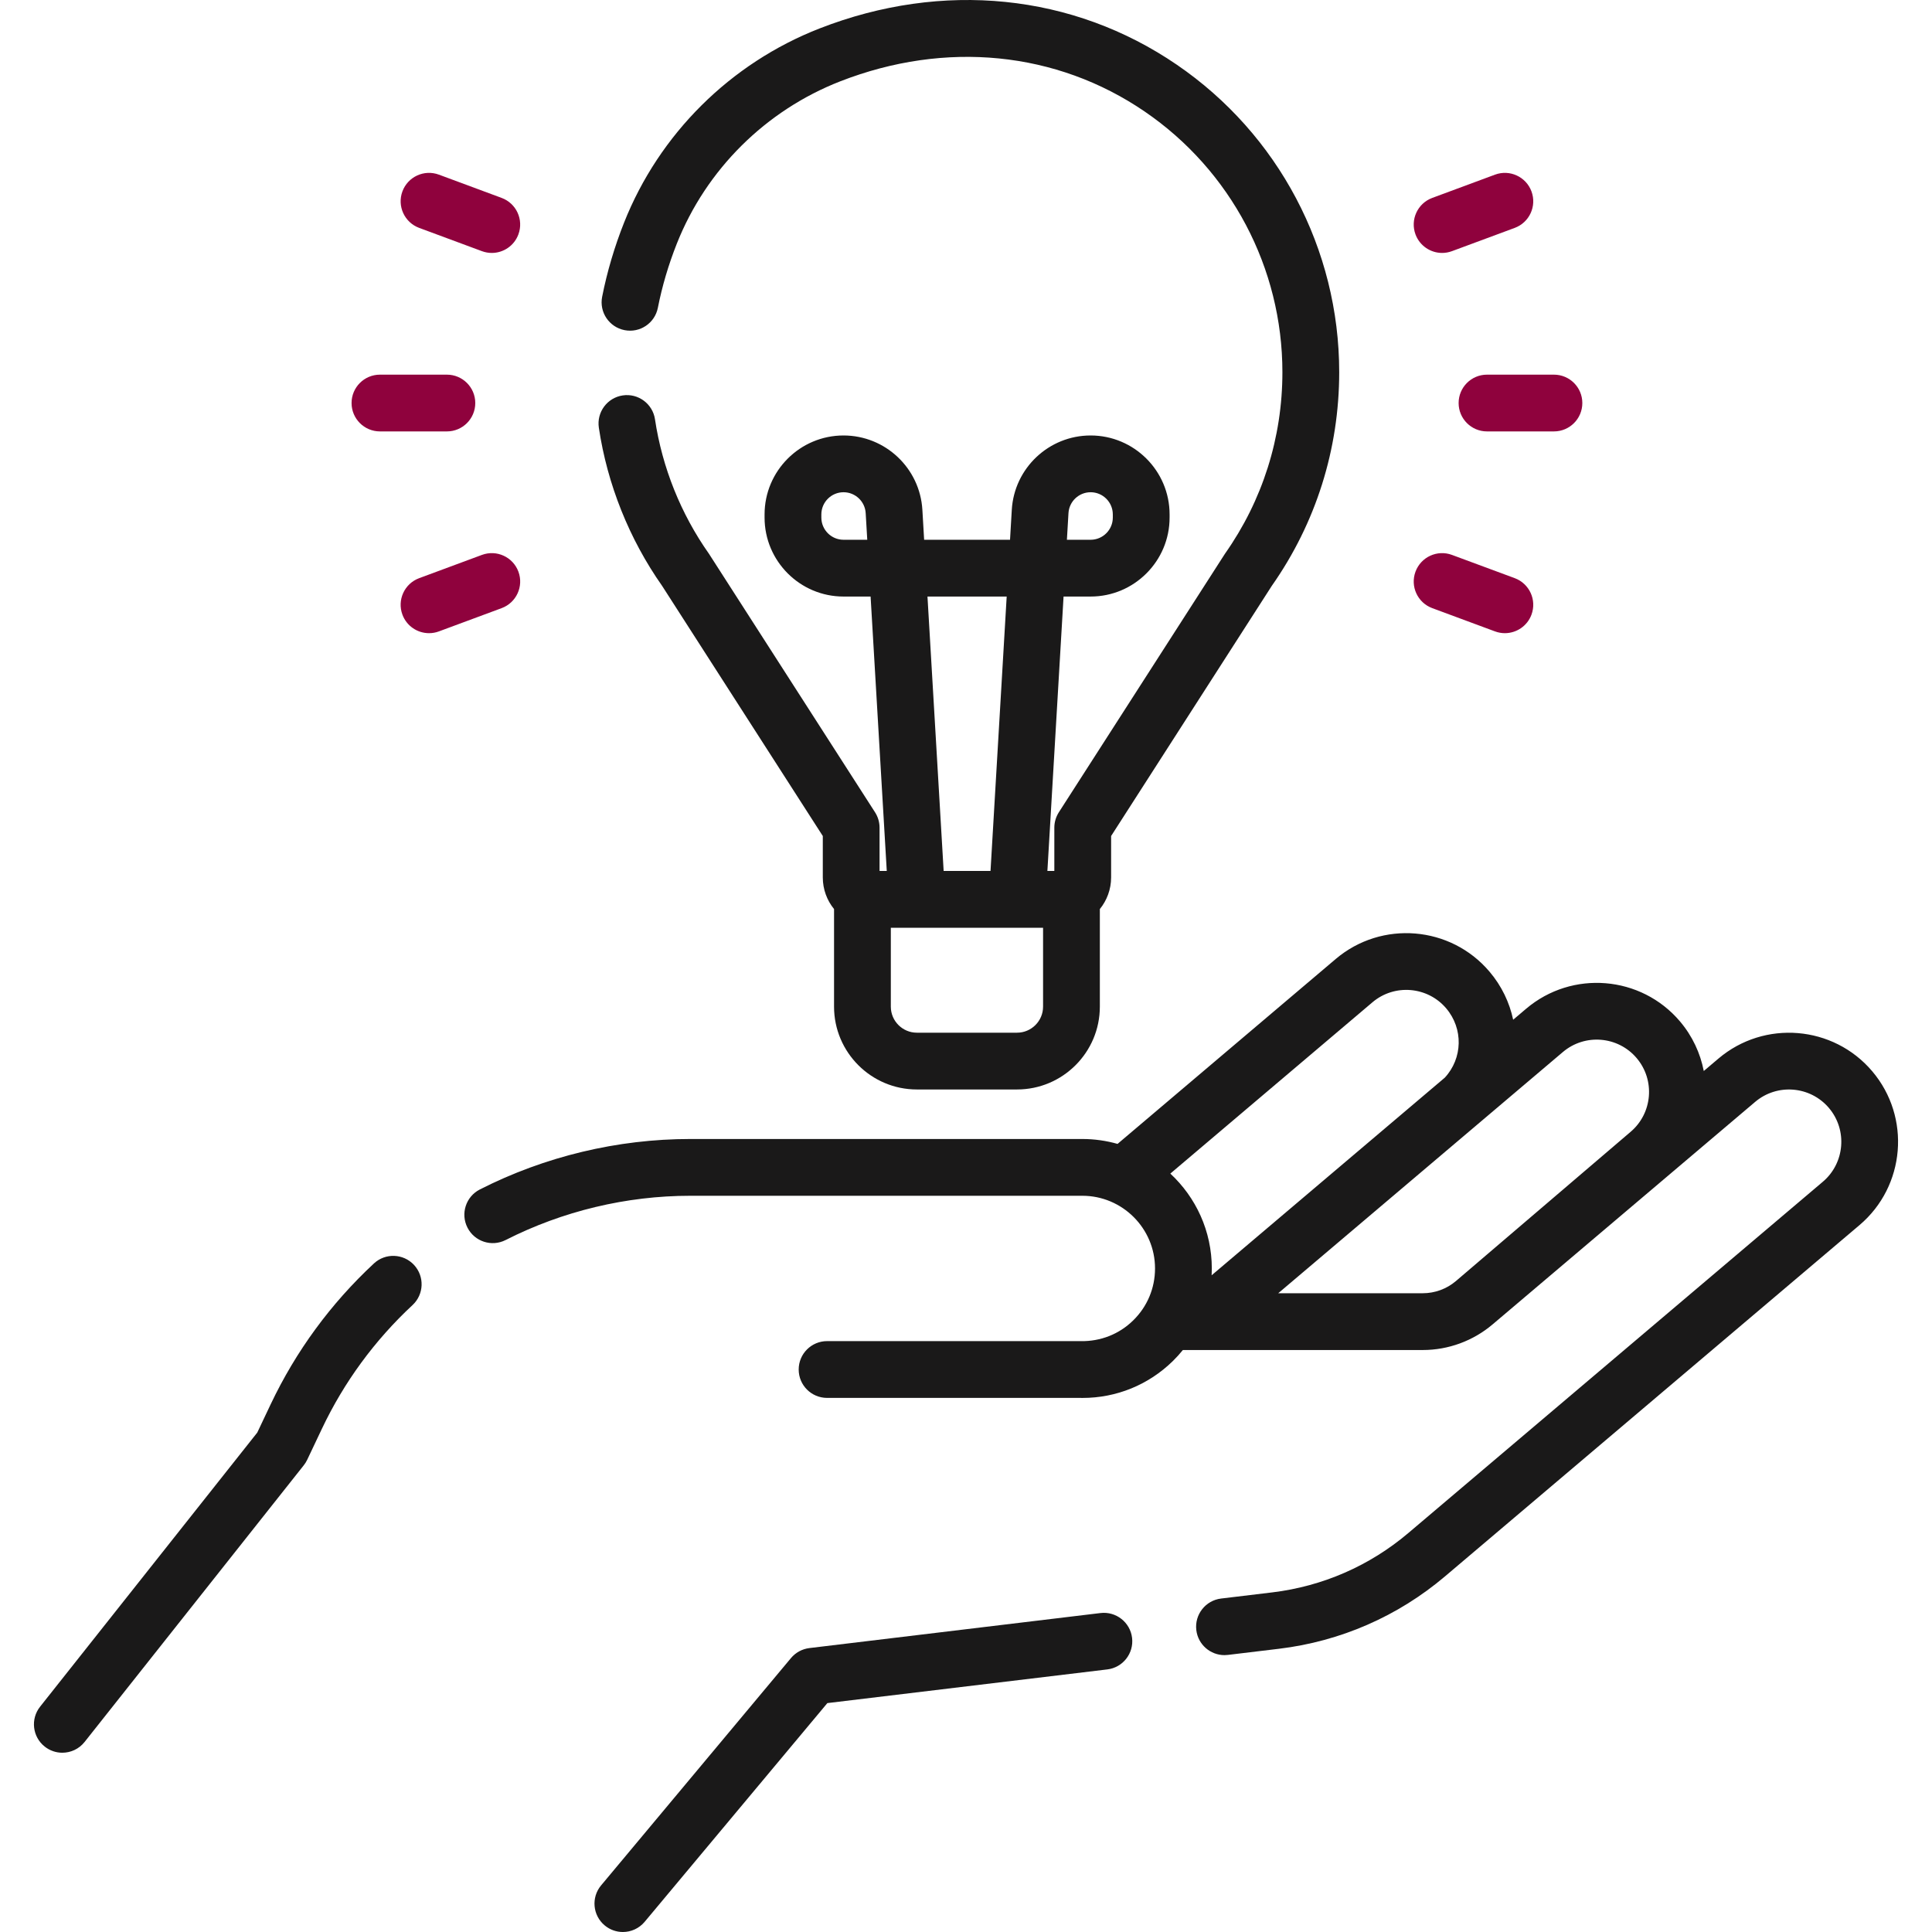 <svg width="100" height="100" viewBox="0 0 100 100" fill="none" xmlns="http://www.w3.org/2000/svg">
<g clip-path="url(#clip0)">
<path d="M19.353 65.397C17.113 67.481 15.315 69.935 14.007 72.692L13.316 74.15L2.074 88.339C1.571 88.975 1.678 89.899 2.314 90.403C2.584 90.617 2.906 90.721 3.225 90.721C3.659 90.721 4.088 90.53 4.378 90.164L15.723 75.843C15.792 75.756 15.851 75.661 15.899 75.561L16.662 73.952C17.81 71.532 19.389 69.378 21.354 67.549C21.948 66.996 21.982 66.067 21.429 65.472C20.877 64.879 19.947 64.844 19.353 65.397Z" fill="#1A1919"/>
<path d="M96.907 55.449C94.893 53.072 91.322 52.778 88.947 54.791L88.187 55.435C88.009 54.517 87.602 53.63 86.955 52.867C84.942 50.491 81.371 50.197 78.995 52.21L78.321 52.781C78.132 51.891 77.727 51.035 77.098 50.294C75.085 47.918 71.514 47.623 69.138 49.636L57.844 59.208C57.264 59.044 56.653 58.954 56.021 58.954H35.729C31.965 58.954 28.199 59.857 24.839 61.565C24.116 61.932 23.827 62.817 24.195 63.54C24.563 64.264 25.447 64.552 26.171 64.184C29.12 62.685 32.425 61.893 35.729 61.893H56.022C58.096 61.893 59.784 63.581 59.784 65.655C59.784 66.676 59.382 67.632 58.652 68.346C57.923 69.059 56.965 69.434 55.94 69.417C55.929 69.417 55.918 69.416 55.907 69.416H42.81C41.998 69.416 41.34 70.074 41.34 70.886C41.34 71.698 41.998 72.355 42.81 72.355H55.892C55.937 72.356 55.982 72.357 56.028 72.357C57.787 72.357 59.444 71.682 60.707 70.447C60.892 70.265 61.064 70.075 61.225 69.877H73.641C74.963 69.877 76.247 69.406 77.256 68.551L90.847 57.033C91.987 56.068 93.699 56.209 94.665 57.348C95.631 58.488 95.489 60.201 94.35 61.167L72.895 79.349C70.893 81.046 68.457 82.108 65.851 82.422L63.204 82.74C62.399 82.837 61.824 83.569 61.921 84.375C62.011 85.121 62.645 85.669 63.378 85.669C63.437 85.669 63.496 85.665 63.556 85.658L66.202 85.34C69.381 84.957 72.353 83.661 74.795 81.591L96.25 63.409C98.625 61.395 98.92 57.824 96.907 55.449ZM71.038 51.878C72.177 50.912 73.891 51.054 74.856 52.193C75.746 53.244 75.712 54.773 74.784 55.778L62.714 66.008C62.719 65.891 62.723 65.773 62.723 65.655C62.723 63.717 61.895 61.97 60.576 60.745L71.038 51.878ZM66.161 66.938L80.895 54.452C82.035 53.486 83.748 53.627 84.713 54.767C85.679 55.906 85.538 57.619 84.398 58.585L75.356 66.309C74.878 66.715 74.268 66.938 73.641 66.938H66.161Z" fill="#1A1919"/>
<path d="M56.962 83.491L41.894 85.304C41.523 85.349 41.182 85.533 40.942 85.82L31.112 97.588C30.592 98.211 30.675 99.138 31.298 99.658C31.573 99.888 31.907 100 32.239 100C32.66 100 33.077 99.82 33.368 99.472L42.824 88.152L57.313 86.409C58.119 86.312 58.693 85.58 58.596 84.775C58.499 83.969 57.765 83.395 56.962 83.491Z" fill="#1A1919"/>
<path d="M45.293 42.046C45.293 42.046 36.706 28.679 36.694 28.661C35.24 26.6 34.275 24.193 33.902 21.703C33.782 20.9 33.033 20.346 32.231 20.467C31.429 20.587 30.876 21.335 30.996 22.138C31.434 25.068 32.567 27.9 34.273 30.328L42.588 43.272V45.415C42.588 46.035 42.806 46.605 43.17 47.053V52.104C43.17 54.468 45.093 56.391 47.457 56.391H52.641C55.005 56.391 56.928 54.468 56.928 52.104V47.053C57.292 46.605 57.511 46.035 57.511 45.415V43.272L65.825 30.328C68.109 27.076 69.317 23.252 69.317 19.265C69.317 12.896 66.173 6.945 60.908 3.347C55.529 -0.329 48.791 -1.012 42.422 1.472C37.808 3.271 34.119 6.936 32.3 11.527C31.802 12.784 31.421 14.075 31.167 15.362C31.01 16.159 31.529 16.931 32.325 17.088C33.123 17.246 33.894 16.727 34.051 15.931C34.27 14.818 34.6 13.701 35.033 12.609C36.552 8.775 39.634 5.714 43.49 4.21C48.941 2.084 54.685 2.654 59.249 5.773C63.713 8.823 66.377 13.867 66.377 19.265C66.377 22.653 65.349 25.902 63.404 28.661C63.392 28.679 54.804 42.046 54.804 42.046C54.653 42.283 54.572 42.559 54.572 42.841V45.081H54.213L55.05 30.877H56.45C58.704 30.877 60.538 29.043 60.538 26.79V26.627C60.538 24.373 58.704 22.54 56.45 22.54C54.29 22.54 52.497 24.23 52.37 26.387L52.279 27.938H47.833L47.742 26.387C47.615 24.23 45.822 22.54 43.661 22.54C41.407 22.54 39.574 24.373 39.574 26.627V26.79C39.574 29.043 41.407 30.877 43.661 30.877H45.062L45.899 45.081H45.526V42.841C45.526 42.559 45.445 42.283 45.293 42.046ZM55.304 26.559C55.34 25.953 55.843 25.478 56.451 25.478C57.084 25.478 57.599 25.994 57.599 26.627V26.789C57.599 27.422 57.084 27.938 56.451 27.938H55.223L55.304 26.559ZM43.661 27.938C43.028 27.938 42.513 27.422 42.513 26.789V26.627C42.513 25.994 43.028 25.478 43.661 25.478C44.269 25.478 44.772 25.953 44.808 26.56L44.889 27.938H43.661V27.938ZM53.989 52.104C53.989 52.847 53.384 53.452 52.641 53.452H47.457C46.713 53.452 46.109 52.847 46.109 52.104V48.02H53.989V52.104ZM48.006 30.877H52.106L51.269 45.081H48.843L48.006 30.877Z" fill="#1A1919"/>
<path d="M75.498 20.861C75.498 21.673 76.156 22.33 76.967 22.33H80.431C81.243 22.33 81.901 21.673 81.901 20.861C81.901 20.049 81.243 19.392 80.431 19.392H76.967C76.156 19.392 75.498 20.049 75.498 20.861Z" fill="#8F023D"/>
<path d="M74.644 13.092C74.813 13.092 74.986 13.062 75.154 13L78.402 11.796C79.163 11.514 79.551 10.668 79.269 9.907C78.987 9.146 78.142 8.758 77.381 9.04L74.133 10.244C73.372 10.526 72.984 11.372 73.266 12.133C73.486 12.725 74.047 13.092 74.644 13.092Z" fill="#8F023D"/>
<path d="M74.133 31.477L77.381 32.681C77.549 32.743 77.722 32.773 77.891 32.773C78.488 32.773 79.05 32.407 79.269 31.814C79.551 31.053 79.163 30.208 78.402 29.925L75.154 28.722C74.393 28.44 73.548 28.828 73.266 29.589C72.984 30.35 73.372 31.195 74.133 31.477Z" fill="#8F023D"/>
<path d="M19.667 22.33H23.131C23.942 22.33 24.6 21.673 24.6 20.861C24.6 20.049 23.942 19.392 23.131 19.392H19.667C18.855 19.392 18.197 20.049 18.197 20.861C18.197 21.673 18.855 22.33 19.667 22.33Z" fill="#8F023D"/>
<path d="M21.697 11.796L24.944 13C25.113 13.062 25.285 13.092 25.455 13.092C26.052 13.092 26.613 12.725 26.832 12.132C27.114 11.371 26.726 10.526 25.965 10.244L22.718 9.04C21.957 8.758 21.111 9.146 20.829 9.907C20.547 10.668 20.936 11.514 21.697 11.796Z" fill="#8F023D"/>
<path d="M26.833 29.589C26.551 28.828 25.705 28.44 24.944 28.722L21.696 29.926C20.935 30.208 20.547 31.053 20.829 31.814C21.049 32.407 21.61 32.773 22.207 32.773C22.377 32.773 22.549 32.744 22.718 32.681L25.965 31.477C26.726 31.195 27.115 30.35 26.833 29.589Z" fill="#8F023D"/>
</g>
<defs>
<clipPath id="clip0">
<rect width="100" height="100" fill="white"/>
</clipPath>
</defs>
</svg>

